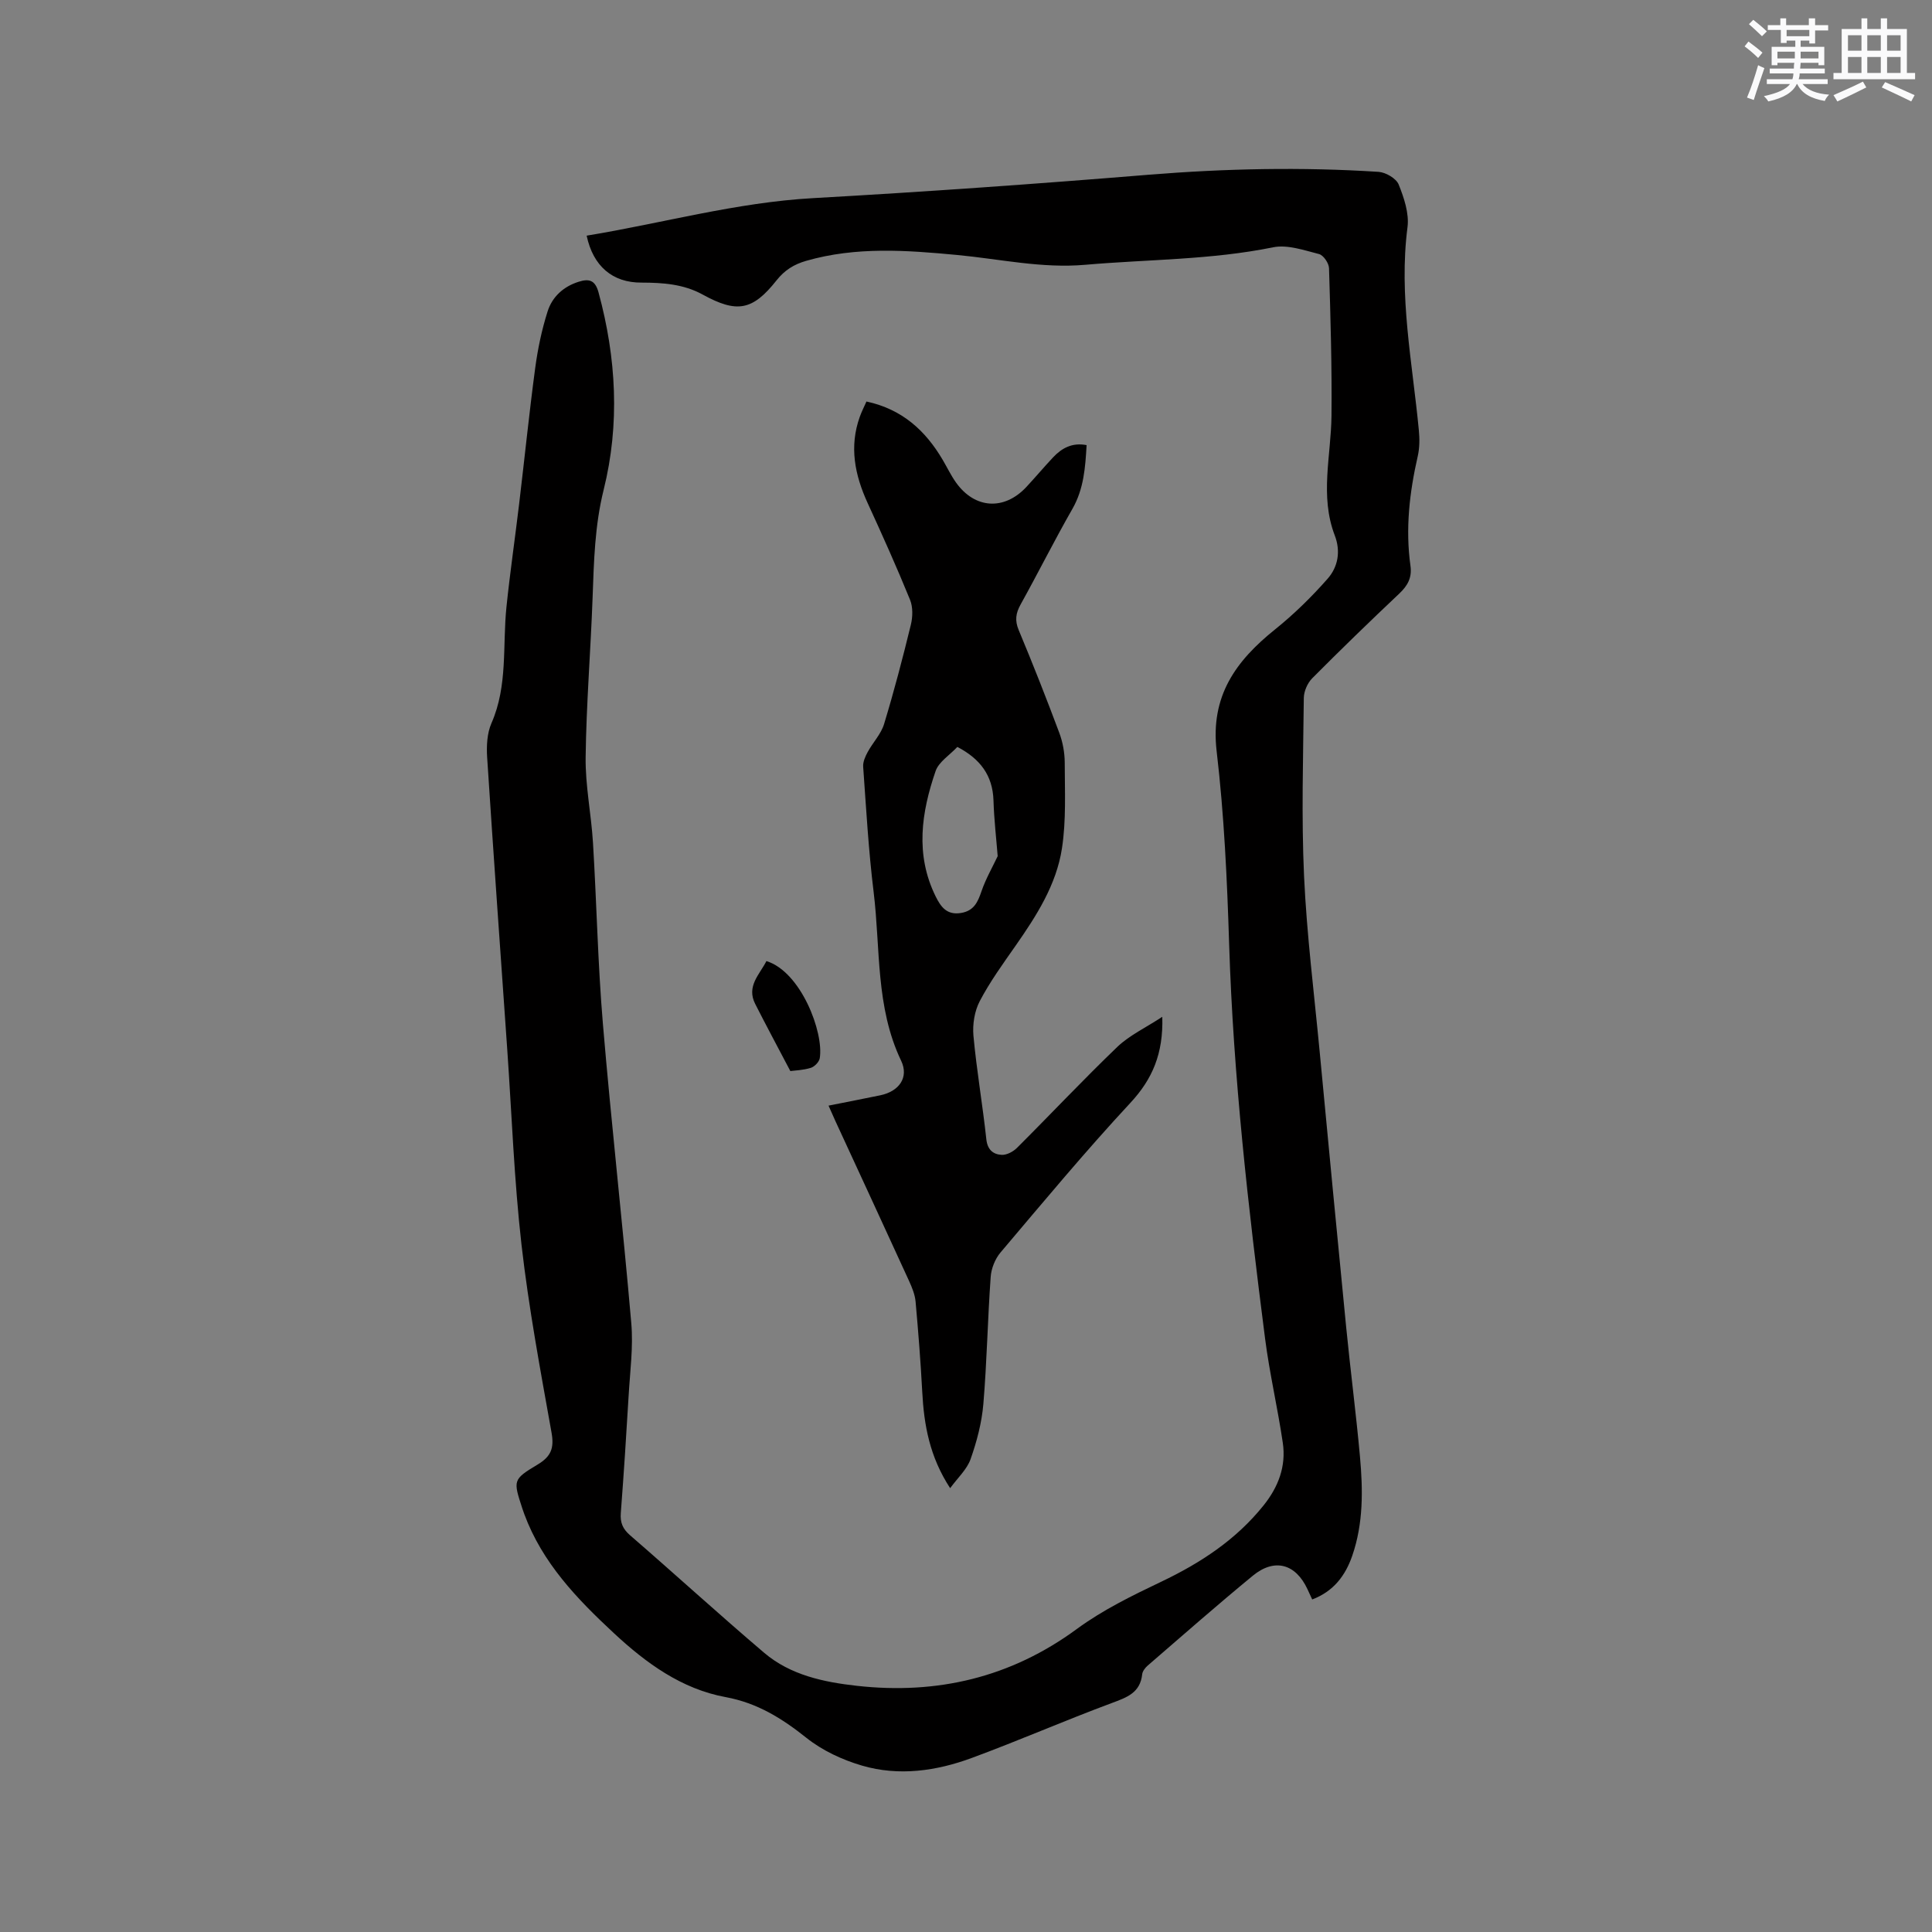 <svg enable-background="new 0 0 400 400" viewBox="0 0 400 400" xmlns="http://www.w3.org/2000/svg"><rect x="0" y="0" width="400" height="400" fill="#808080" stroke="none"/><g fill="#010000"><path d="m121.46 48.79c15.64-2.56 30.94-6.88 46.9-7.77 23.17-1.3 46.32-2.95 69.44-4.84 15.88-1.29 31.74-1.62 47.62-.6 1.49.1 3.65 1.36 4.16 2.62 1.11 2.76 2.19 5.98 1.83 8.82-1.84 14.22 1.02 28.09 2.35 42.09.17 1.76.16 3.63-.23 5.34-1.71 7.49-2.58 15.03-1.51 22.69.35 2.47-.59 4.13-2.34 5.78-6.09 5.75-12.11 11.58-18.01 17.52-.97.98-1.71 2.68-1.73 4.05-.13 12.3-.51 24.62.05 36.9.56 12.16 2.09 24.28 3.24 36.41 1.8 18.99 3.61 37.98 5.48 56.97.88 8.95 2.05 17.88 2.86 26.84.62 6.88.71 13.78-1.59 20.46-1.43 4.16-3.89 7.41-8.3 9.08-.39-.83-.69-1.49-.99-2.14-2.44-5.24-6.8-6.47-11.29-2.79-7.37 6.06-14.54 12.36-21.76 18.6-.53.46-1.09 1.17-1.16 1.81-.41 3.86-3.17 4.8-6.31 5.97-9.71 3.61-19.21 7.76-28.93 11.35-7.36 2.72-15.12 3.84-22.77 1.6-4.07-1.19-8.21-3.12-11.5-5.74-5.07-4.04-10.17-7.23-16.73-8.44-9.12-1.68-16.46-7.03-23.14-13.24-7.65-7.11-14.83-14.58-18.55-24.65-.15-.4-.29-.79-.42-1.2-1.88-5.79-1.99-5.96 3.16-9.05 2.79-1.67 3.48-3.39 2.9-6.62-2.31-12.93-4.73-25.87-6.22-38.91-1.52-13.36-2.01-26.85-2.94-40.28-1.41-20.2-2.86-40.39-4.17-60.6-.15-2.35-.03-4.99.89-7.09 3.42-7.78 2.27-16.05 3.11-24.1.74-7.14 1.78-14.24 2.63-21.37 1.12-9.36 2.07-18.74 3.32-28.08.53-3.95 1.36-7.92 2.57-11.72.96-3.01 3.27-5.14 6.44-6.13 2.14-.67 3.4-.35 4.1 2.21 3.69 13.56 4.44 27.28 1.06 40.87-1.85 7.45-2.02 14.83-2.29 22.33-.4 11.01-1.3 22.01-1.44 33.01-.08 5.9 1.16 11.8 1.52 17.72.76 12.48 1 25 2.05 37.46 1.74 20.69 4.09 41.33 5.88 62.01.43 4.91-.25 9.93-.54 14.89-.48 8.15-1.01 16.3-1.63 24.43-.15 1.98.39 3.28 1.94 4.62 9.3 8.05 18.38 16.35 27.75 24.32 5.44 4.62 12.34 6.07 19.18 6.83 16.62 1.85 31.86-1.7 45.58-11.79 5.33-3.91 11.42-6.89 17.42-9.75 8.16-3.89 15.49-8.68 21.2-15.8 3.08-3.84 4.7-8.12 3.99-12.97-1.06-7.22-2.74-14.35-3.67-21.59-3.48-27.12-6.58-54.28-7.44-81.66-.42-13.34-1.03-26.72-2.59-39.97-1.33-11.4 3.98-18.67 12.1-25.19 3.91-3.14 7.55-6.71 10.87-10.48 2.15-2.43 2.76-5.67 1.49-8.97-3.14-8.19-.76-16.52-.68-24.81.1-10.17-.2-20.35-.51-30.52-.03-1.04-1.16-2.7-2.07-2.93-3.11-.79-6.53-2-9.5-1.4-12.86 2.62-25.92 2.49-38.88 3.62-9.02.79-17.72-1.2-26.55-2.03-10.48-.99-20.91-1.76-31.24 1.21-2.54.73-4.47 1.93-6.15 4.05-4.98 6.29-8.22 6.82-15.3 2.93-3.95-2.17-8.23-2.46-12.63-2.47-6.05.04-10.05-3.43-11.38-9.72z"/><path d="m240.64 210.52c.23 7.61-2.04 12.9-6.61 17.82-9.3 10.01-18.05 20.54-26.89 30.98-1.12 1.33-1.91 3.31-2.03 5.05-.63 8.77-.78 17.58-1.52 26.35-.33 3.85-1.35 7.72-2.64 11.37-.75 2.14-2.66 3.86-4.23 6.02-4.26-6.51-5.42-13.1-5.78-19.95-.33-6.24-.82-12.47-1.38-18.69-.13-1.43-.72-2.87-1.32-4.2-5.06-11.07-10.18-22.11-15.28-33.17-.44-.95-.85-1.92-1.42-3.19 3.71-.74 7.22-1.42 10.71-2.14 3.87-.8 5.98-3.67 4.32-7.16-5.32-11.12-4.26-23.2-5.69-34.89-1.06-8.62-1.55-17.31-2.17-25.98-.07-1 .44-2.13.94-3.05 1.07-1.97 2.76-3.71 3.39-5.79 2.06-6.78 3.86-13.65 5.54-20.54.4-1.64.45-3.67-.17-5.19-2.75-6.75-5.74-13.41-8.78-20.03-2.65-5.79-3.84-11.65-1.62-17.85.38-1.06.9-2.08 1.38-3.16 7.41 1.59 12.24 6.04 15.81 12.12.91 1.55 1.69 3.19 2.73 4.65 3.9 5.47 9.98 5.84 14.57.92 1.88-2.02 3.65-4.13 5.54-6.14 1.82-1.93 3.97-3.1 6.93-2.52-.27 4.63-.57 9.04-2.93 13.18-3.73 6.52-7.09 13.25-10.74 19.82-1 1.81-1.22 3.3-.39 5.29 2.94 7.03 5.73 14.12 8.4 21.26.72 1.93 1.12 4.1 1.13 6.16.01 5.92.32 11.93-.57 17.75-1.15 7.55-5.27 13.98-9.61 20.19-2.61 3.73-5.31 7.45-7.41 11.46-1.09 2.07-1.52 4.82-1.31 7.17.66 7.17 1.9 14.28 2.67 21.44.24 2.19 1.43 3.12 3.16 3.22 1.04.06 2.39-.65 3.18-1.44 6.97-6.95 13.72-14.14 20.82-20.95 2.53-2.4 5.87-3.95 9.27-6.19zm-42.43-55.88c-1.61 1.72-3.84 3.09-4.5 4.99-2.95 8.57-4.26 17.29-.01 25.93 1.08 2.2 2.33 3.95 5.28 3.46 2.67-.45 3.46-2.25 4.23-4.5.87-2.55 2.25-4.94 3.35-7.26-.29-3.66-.75-7.6-.87-11.55-.17-5.24-2.82-8.63-7.48-11.07z"/><path d="m163.63 221.75c-2.65-5.04-5.01-9.44-7.27-13.89-1.87-3.67.91-6.1 2.32-8.88 7.14 2.2 11.92 14.77 11.04 20.12-.13.77-1.09 1.75-1.86 1.99-1.6.49-3.33.54-4.23.66z"/></g><path d="m361.2 9.6.8-1c.9.7 1.9 1.4 2.9 2.3l-.9 1.1c-1-1-2-1.8-2.8-2.4zm.5 10.6c.9-2.1 1.6-4.3 2.3-6.7.4.2.8.4 1.3.6-.7 2.1-1.5 4.3-2.2 6.6zm.4-15.2.9-.9c1 .8 2 1.6 2.8 2.4l-1 1c-.9-.9-1.8-1.7-2.7-2.5zm12.5-1.2h1.2v1.4h2.7v1.1h-2.7v2.7h-1.2v-.6h-1.8v1.3h4.9v3.8h-1.2v-.5h-3.7c0 .4-.1.9-.1 1.2h5.1v1h-5.2c0 .5-.1.9-.2 1.2h6v1h-5.2c1.1 1.3 2.9 2 5.5 2.2-.4.4-.7.8-.9 1.3-2.9-.5-4.8-1.6-5.7-3.5h-.1c-.8 1.7-2.7 2.9-5.9 3.6-.2-.4-.6-.8-.9-1.1 2.8-.6 4.6-1.4 5.4-2.5h-4.8v-1h5.3c.1-.3.2-.7.2-1.2h-4.9v-1h5c0-.4 0-.8.1-1.2h-3.5v.5h-1.2v-3.8h4.9v-1.3h-1.8v.5h-1.2v-2.7h-2.7v-1h2.6v-1.4h1.2v1.4h4.7v-1.4zm-6.6 8.3h3.6c0-.4 0-.9 0-1.4h-3.6zm1.9-4.6h4.7v-1.3h-4.7zm6.6 3.2h-3.7v1.4h3.7z" fill="#fafafb"/><path d="m385.3 3.8h1.3v2.2h2.8v-2.2h1.3v2.2h4.1v9.1h1.7v1.3h-16.9v-1.3h1.7v-9.1h4.1v-2.2zm.4 13.1.7 1.2c-1.8.9-3.8 1.9-6 2.9-.2-.4-.5-.8-.8-1.3 2.3-1 4.3-1.9 6.1-2.8zm-3.1-6.4h2.8v-3.2h-2.8zm0 4.6h2.8v-3.3h-2.8zm4-4.6h2.8v-3.2h-2.8zm0 4.6h2.8v-3.3h-2.8zm3.7 1.9c2.1.9 4.1 1.8 6.1 2.7l-.7 1.3c-2.2-1.1-4.2-2-6.1-2.9zm3.2-9.7h-2.8v3.2h2.8zm-2.8 7.8h2.8v-3.3h-2.8z" fill="#fafafb"/></svg>